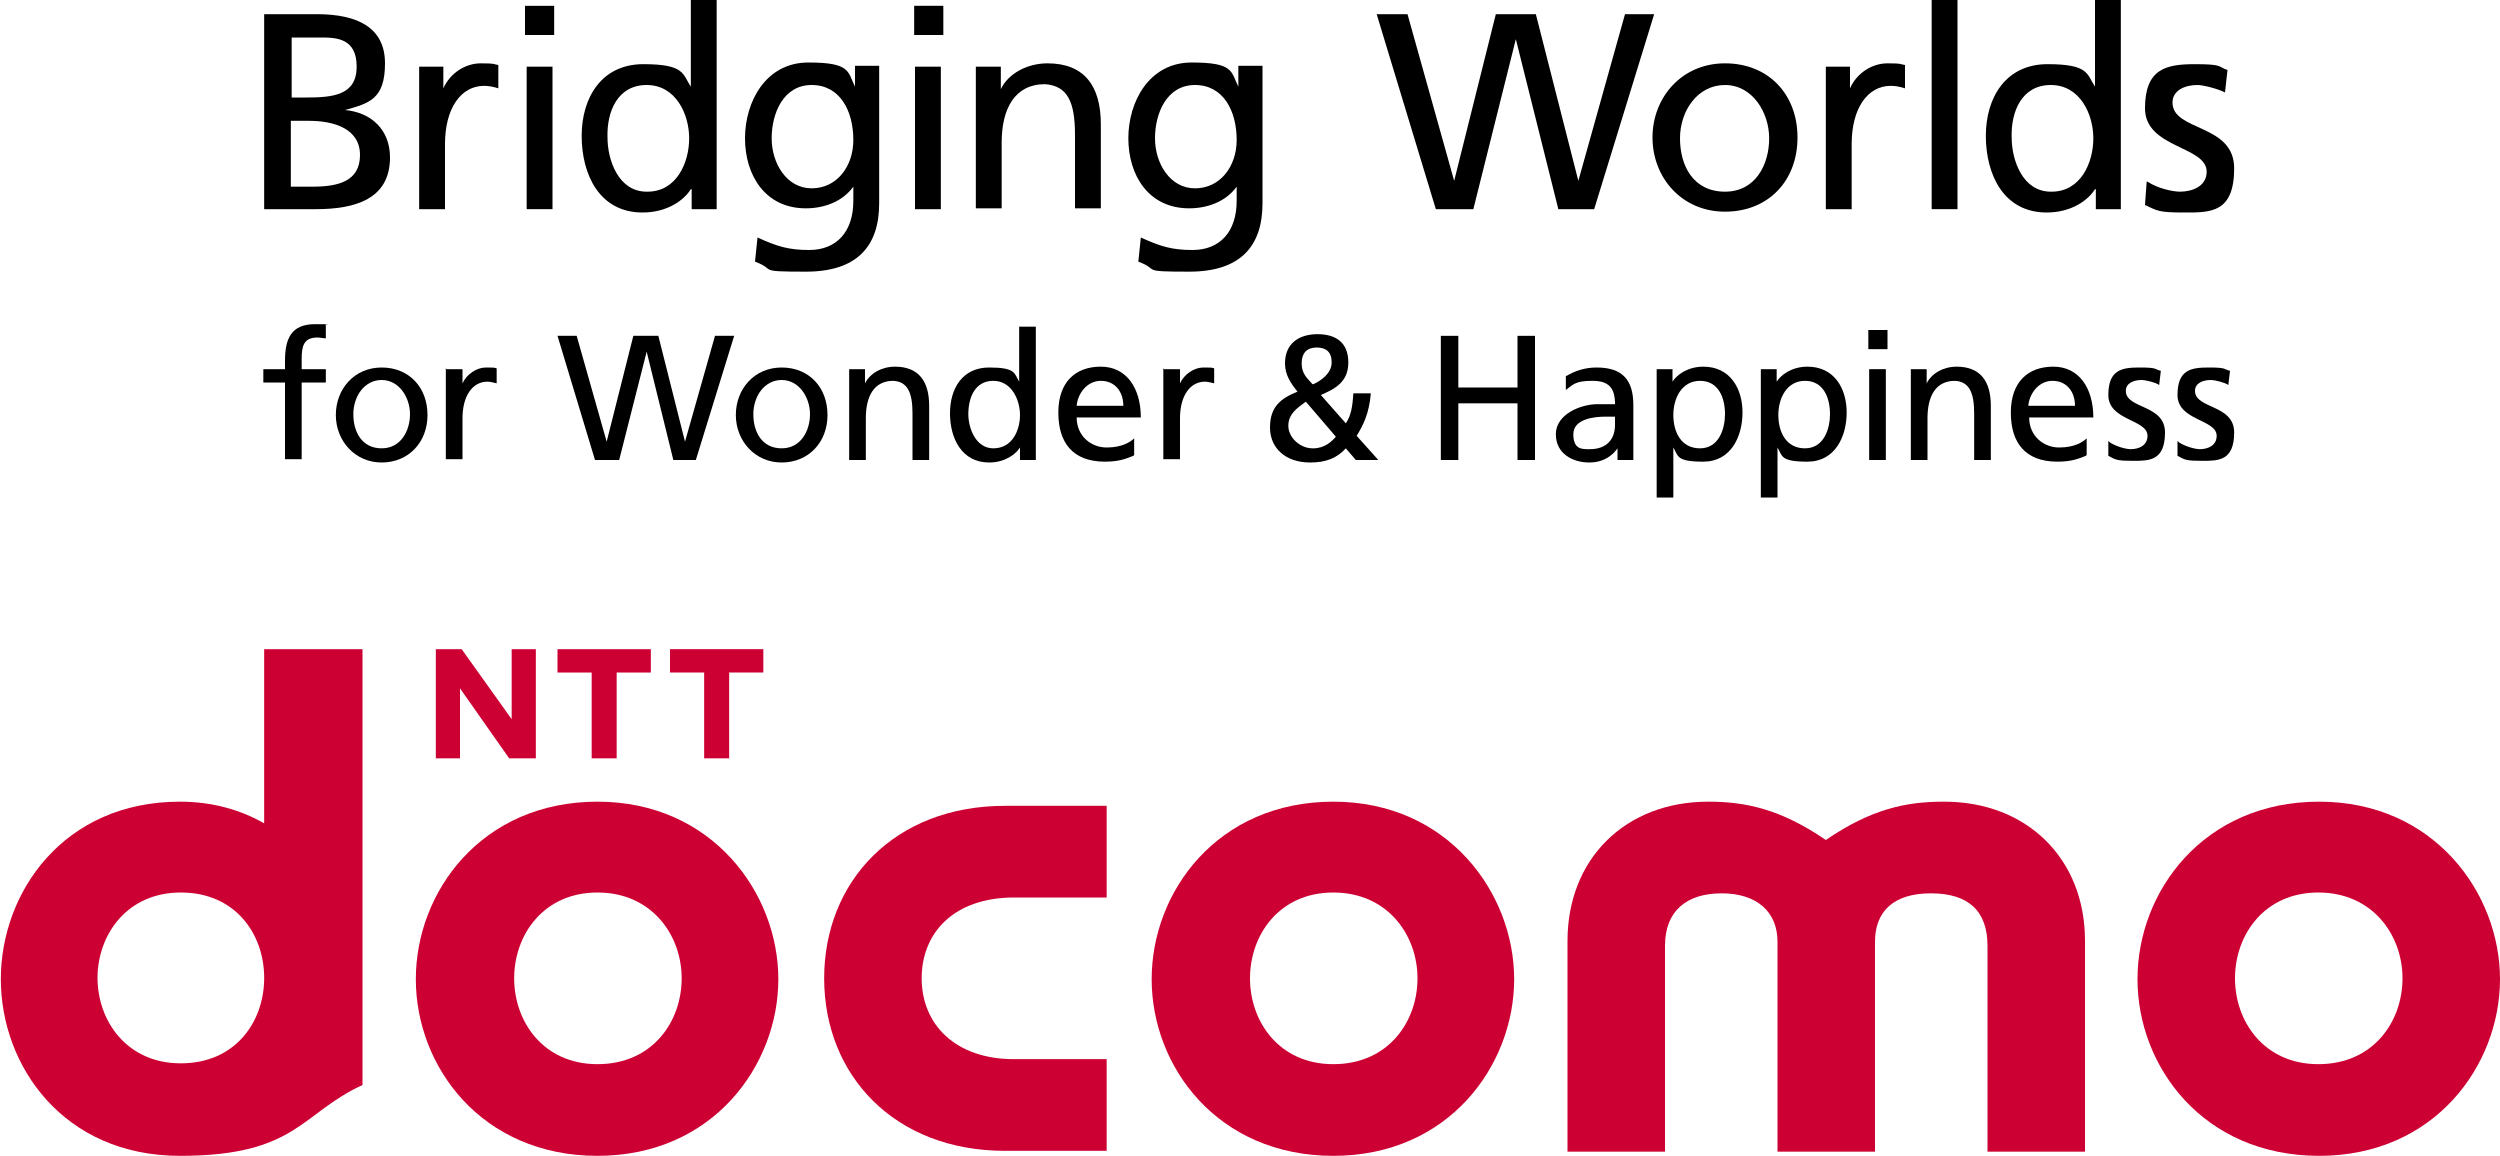 <?xml version="1.0" encoding="UTF-8"?>
<svg id="_レイヤー_1" data-name="レイヤー_1" xmlns="http://www.w3.org/2000/svg" version="1.1" viewBox="0 0 300 138.7">
  <!-- Generator: Adobe Illustrator 29.1.0, SVG Export Plug-In . SVG Version: 2.1.0 Build 142)  -->
  <defs>
    <style>
      .st0 {
        fill: #c03;
      }
    </style>
  </defs>
  <g>
    <path d="M31.7,1.7h6.3c4.9,0,8.2,1.6,8.2,5.9s-1.9,4.8-4.8,5.6h0c3.2.3,5.4,2.4,5.4,5.7,0,5-4.2,6.2-8.9,6.2h-6.2V1.7ZM35,11.7h1.8c3.2,0,6-.3,6-3.7s-2.4-3.5-4.3-3.5h-3.5v7.2ZM35,22.4h2.5c3,0,5.7-.6,5.7-3.8s-3.2-4.1-6.1-4.1h-2.2v7.9Z"/>
    <path d="M50.3,8h2.9v2.6h0c.8-1.8,2.6-3,4.5-3s1.4.1,2.1.2v2.8c-.6-.2-1.2-.3-1.7-.3-2.8,0-4.7,2.7-4.7,7v7.8h-3.1V8Z"/>
    <path d="M66.5,4.2h-3.5V.7h3.5v3.5ZM63.2,8h3.1v17.1h-3.1V8Z"/>
    <path d="M82.9,22.7h0c-.8,1.3-2.8,2.8-5.8,2.8-5.2,0-7.3-4.6-7.3-9.2s2.4-8.6,7.4-8.6,4.7,1.2,5.7,2.7h0V0h3.1v25.1h-3v-2.4ZM77.7,23c3.5,0,5-3.5,5-6.4s-1.6-6.4-5.1-6.4-4.8,3.2-4.7,6.3c0,2.7,1.3,6.5,4.7,6.5Z"/>
    <path d="M105.5,24.4c0,5.2-2.7,8.2-8.8,8.2s-3.4-.2-6.1-1.2l.3-2.9c2.4,1.1,3.8,1.5,6.2,1.5,3.3,0,5.3-2.2,5.3-5.9v-1.7h0c-1.3,1.8-3.5,2.6-5.7,2.6-4.9,0-7.3-4-7.3-8.4s2.5-9.1,7.6-9.1,4.7,1.1,5.6,2.9h0v-2.5h2.9v16.3ZM102.4,16.8c0-3.5-1.6-6.6-5-6.6s-4.8,3.4-4.8,6.4,1.8,6,4.8,6,5-2.6,5-5.8Z"/>
    <path d="M113.2,4.2h-3.5V.7h3.5v3.5ZM109.8,8h3.1v17.1h-3.1V8Z"/>
    <path d="M117.1,8h3v2.7h0c.9-1.9,3.2-3.1,5.6-3.1,4.4,0,6.4,2.7,6.4,7.3v10.1h-3.1v-8.8c0-4-.9-5.9-3.6-6.1-3.6,0-5.2,2.9-5.2,7v7.9h-3.1V8Z"/>
    <path d="M151.5,24.4c0,5.2-2.7,8.2-8.8,8.2s-3.4-.2-6.1-1.2l.3-2.9c2.4,1.1,3.8,1.5,6.2,1.5,3.3,0,5.3-2.2,5.3-5.9v-1.7h0c-1.3,1.8-3.5,2.6-5.7,2.6-4.9,0-7.3-4-7.3-8.4s2.5-9.1,7.6-9.1,4.7,1.1,5.6,2.9h0v-2.5h2.9v16.3ZM148.4,16.8c0-3.5-1.6-6.6-5-6.6s-4.8,3.4-4.8,6.4,1.8,6,4.8,6,5-2.6,5-5.8Z"/>
    <path d="M165.2,1.7h3.7l5.6,20h0l5-20h4.8l5.1,20h0l5.6-20h3.5l-7.2,23.4h-4.3l-5.1-20.4h0l-5.1,20.4h-4.5l-7.1-23.4Z"/>
    <path d="M207,7.6c5.2,0,8.7,3.7,8.7,8.9s-3.5,8.9-8.7,8.9-8.7-4.1-8.7-8.9,3.5-8.9,8.7-8.9ZM207,23c3.7,0,5.3-3.3,5.3-6.4s-2-6.4-5.3-6.4-5.4,3.1-5.4,6.4,1.6,6.4,5.4,6.4Z"/>
    <path d="M219.1,8h2.9v2.6h0c.8-1.8,2.6-3,4.5-3s1.4.1,2.1.2v2.8c-.6-.2-1.2-.3-1.7-.3-2.8,0-4.7,2.7-4.7,7v7.8h-3.1V8Z"/>
    <path d="M231.8,0h3.1v25.1h-3.1V0Z"/>
    <path d="M251.4,22.7h0c-.8,1.3-2.8,2.8-5.8,2.8-5.2,0-7.3-4.6-7.3-9.2s2.4-8.6,7.4-8.6,4.7,1.2,5.7,2.7h0V0h3.1v25.1h-3v-2.4ZM246.2,23c3.5,0,5-3.5,5-6.4s-1.6-6.4-5.1-6.4-4.8,3.2-4.7,6.3c0,2.7,1.3,6.5,4.7,6.5Z"/>
    <path d="M257.7,21.8c1.2.8,3,1.2,3.9,1.2,1.4,0,3.2-.6,3.2-2.4,0-3.1-7.4-2.8-7.4-7.6s2.6-5.3,6-5.3,2.7.3,3.9.7l-.3,2.7c-.7-.4-2.6-.9-3.3-.9-1.6,0-3,.7-3,2.1,0,3.5,7.4,2.5,7.4,7.9s-2.9,5.3-6,5.3-3.2-.2-4.7-.9l.2-2.8Z"/>
  </g>
  <g>
    <path d="M34.2,45.9h-2.6v-1.6h2.6v-1c0-2.6.7-4.4,3.6-4.4s.9,0,1.3.1v1.6c-.3,0-.7-.1-1-.1-1.7,0-1.9,1.1-1.9,2.6v1.2h2.9v1.6h-2.9v9.2h-2v-9.2Z"/>
    <path d="M45.8,44.1c3.3,0,5.5,2.4,5.5,5.7s-2.3,5.7-5.5,5.7-5.5-2.6-5.5-5.7,2.2-5.7,5.5-5.7ZM45.8,53.8c2.3,0,3.4-2.1,3.4-4.1s-1.3-4.1-3.4-4.1-3.4,2-3.4,4.1,1,4.1,3.4,4.1Z"/>
    <path d="M53.6,44.3h1.9v1.7h0c.5-1.1,1.7-1.9,2.8-1.9s.9,0,1.3.1v1.8c-.4-.1-.8-.2-1.1-.2-1.8,0-3,1.7-3,4.4v4.9h-2v-10.9Z"/>
    <path d="M66.9,40.3h2.3l3.6,12.7h0l3.2-12.7h3l3.2,12.7h0l3.6-12.7h2.3l-4.6,14.9h-2.7l-3.2-13h0l-3.3,13h-2.9l-4.5-14.9Z"/>
    <path d="M93.8,44.1c3.3,0,5.5,2.4,5.5,5.7s-2.3,5.7-5.5,5.7-5.5-2.6-5.5-5.7,2.2-5.7,5.5-5.7ZM93.8,53.8c2.3,0,3.4-2.1,3.4-4.1s-1.3-4.1-3.4-4.1-3.4,2-3.4,4.1,1,4.1,3.4,4.1Z"/>
    <path d="M101.9,44.3h1.9v1.7h0c.6-1.2,2-2,3.6-2,2.8,0,4.1,1.7,4.1,4.7v6.5h-2v-5.6c0-2.5-.6-3.8-2.3-3.9-2.3,0-3.3,1.8-3.3,4.5v5h-2v-10.9Z"/>
    <path d="M122.4,53.7h0c-.5.8-1.8,1.8-3.7,1.8-3.3,0-4.7-2.9-4.7-5.9s1.5-5.5,4.7-5.5,3,.7,3.6,1.7h0v-6.6h2v16h-1.9v-1.5ZM119.2,53.8c2.3,0,3.2-2.2,3.2-4s-1-4.1-3.2-4.1-3,2-3,4c0,1.7.9,4.1,3,4.1Z"/>
    <path d="M136,54.7c-.8.3-1.6.7-3.4.7-3.9,0-5.6-2.3-5.6-5.9s2-5.5,5.1-5.5,4.8,2.6,4.8,6.1h-7.7c0,2.2,1.7,3.6,3.6,3.6s2.9-.7,3.3-1.1v2ZM134.8,48.7c0-1.7-1-3-2.7-3s-2.8,1.6-2.9,3h5.6Z"/>
    <path d="M139.7,44.3h1.9v1.7h0c.5-1.1,1.7-1.9,2.8-1.9s.9,0,1.3.1v1.8c-.4-.1-.8-.2-1.1-.2-1.8,0-3,1.7-3,4.4v4.9h-2v-10.9Z"/>
    <path d="M164.5,47.2c-.2,2.4-.9,3.8-1.7,5.1l2.6,2.9h-2.7l-1.2-1.4c-1.1,1.2-2.4,1.7-4.3,1.7-2.9,0-4.8-1.7-4.8-4.2s1.3-3.5,3.3-4.3c-.8-1-1.5-2-1.5-3.4,0-2.4,1.7-3.5,3.9-3.5s3.7,1,3.7,3.4-1.7,3.2-3.3,3.9l3,3.4c.6-.9.8-1.9.9-3.6h2ZM157.6,53.8c1.4,0,2.3-.9,2.7-1.4l-3.6-4.2c-1.1.8-2.1,1.5-2.1,2.9s1.4,2.7,2.9,2.7ZM157.6,46.1c.9-.4,2.2-1.3,2.2-2.6s-.7-1.8-1.8-1.8-1.8.6-1.8,1.9.7,1.8,1.3,2.5Z"/>
    <path d="M172.9,40.3h2.1v6.2h7.1v-6.2h2.1v14.9h-2.1v-6.8h-7.1v6.8h-2.1v-14.9Z"/>
    <path d="M188,45.1c1-.6,2.2-1,3.6-1,3.1,0,4.4,1.5,4.4,4.5v4.5c0,1.2,0,1.8,0,2.1h-1.9v-1.4h0c-.5.7-1.5,1.7-3.4,1.7s-4-1-4-3.4,3-3.6,5-3.6,1.3,0,2.1,0c0-1.9-.7-2.8-2.7-2.8s-2.3.4-3.2,1.1v-1.7ZM193.9,50c-.4,0-.9,0-1.3,0-1.1,0-3.8.2-3.8,2.1s1.1,1.8,2,1.8c2,0,3-1.2,3-2.9v-1Z"/>
    <path d="M198.8,44.3h1.9v1.5h0c.5-.8,1.8-1.8,3.7-1.8,3.2,0,4.7,2.6,4.7,5.5s-1.4,5.9-4.7,5.9-3-.7-3.6-1.7h0v6h-2v-15.3ZM204,45.7c-2.2,0-3.2,2.1-3.2,4.1s.9,4,3.2,4,3-2.4,3-4.1c0-2-.8-4-3-4Z"/>
    <path d="M211.3,44.3h1.9v1.5h0c.5-.8,1.8-1.8,3.7-1.8,3.2,0,4.7,2.6,4.7,5.5s-1.4,5.9-4.7,5.9-3-.7-3.6-1.7h0v6h-2v-15.3ZM216.6,45.7c-2.2,0-3.2,2.1-3.2,4.1s.9,4,3.2,4,3-2.4,3-4.1c0-2-.8-4-3-4Z"/>
    <path d="M226.5,41.9h-2.3v-2.3h2.3v2.3ZM224.3,44.3h2v10.9h-2v-10.9Z"/>
    <path d="M229.3,44.3h1.9v1.7h0c.6-1.2,2-2,3.6-2,2.8,0,4.1,1.7,4.1,4.7v6.5h-2v-5.6c0-2.5-.6-3.8-2.3-3.9-2.3,0-3.3,1.8-3.3,4.5v5h-2v-10.9Z"/>
    <path d="M250.3,54.7c-.8.3-1.6.7-3.4.7-3.9,0-5.6-2.3-5.6-5.9s2-5.5,5.1-5.5,4.8,2.6,4.8,6.1h-7.7c0,2.2,1.7,3.6,3.6,3.6s2.9-.7,3.3-1.1v2ZM249,48.7c0-1.7-1-3-2.7-3s-2.8,1.6-2.9,3h5.6Z"/>
    <path d="M253.2,53.1c.8.5,1.9.8,2.5.8.9,0,2-.4,2-1.6,0-2-4.7-1.8-4.7-4.9s1.7-3.3,3.8-3.3,1.7.2,2.5.4l-.2,1.7c-.4-.3-1.6-.6-2.1-.6-1,0-1.9.4-1.9,1.3,0,2.2,4.7,1.6,4.7,5s-1.9,3.4-3.8,3.4-2.1-.1-3-.6v-1.8Z"/>
    <path d="M261.5,53.1c.8.5,1.9.8,2.5.8.9,0,2-.4,2-1.6,0-2-4.7-1.8-4.7-4.9s1.7-3.3,3.8-3.3,1.7.2,2.5.4l-.2,1.7c-.4-.3-1.6-.6-2.1-.6-1,0-1.9.4-1.9,1.3,0,2.2,4.7,1.6,4.7,5s-1.9,3.4-3.8,3.4-2.1-.1-3-.6v-1.8Z"/>
  </g>
  <g>
    <path class="st0" d="M98.9,117.4c0,11.6,8.4,20.7,21.7,20.7h12.2v-11h-11.1c-7.1,0-11.1-4.2-11.1-9.7s3.9-9.7,11.1-9.7h11.1v-11h-12.2c-13.3,0-21.7,9.1-21.7,20.7Z"/>
    <path class="st0" d="M233.2,96.2c-4.5,0-8.7.9-14.1,4.6-5.4-3.7-9.6-4.6-14.1-4.6-10,0-16.9,6.9-16.9,16.7v25.3h11.7v-24.7c0-4.2,2.6-6.3,6.8-6.3s6.7,2.2,6.7,5.8v25.2h11.7v-25.2c0-3.6,2.2-5.8,6.7-5.8s6.8,2.1,6.8,6.3v24.7h11.7v-25.3c0-9.9-7-16.7-16.9-16.7Z"/>
    <path class="st0" d="M278.3,96.2c-13.9,0-21.8,10.8-21.8,21.3s7.9,21.2,21.8,21.2,21.7-10.9,21.7-21.2-7.9-21.3-21.7-21.3ZM278.2,127.7c-6.5,0-10-5.1-10-10.3s3.5-10.3,10-10.3,10.1,5.1,10.1,10.3-3.5,10.3-10.1,10.3Z"/>
    <path class="st0" d="M31.7,77.9v20.9c-2.8-1.6-6.2-2.6-10.1-2.6-14,0-21.5,10.9-21.5,21.3s7.5,21.2,21.5,21.2,14.5-5.1,21.9-8.5v-52.3h-11.7ZM11.7,117.4c0-5.2,3.5-10.3,10-10.3s9.9,4.9,10,10v.5c-.1,5.1-3.5,10-10,10s-10-5.1-10-10.3Z"/>
    <path class="st0" d="M78.1,77.9v2.8h-4.1v10.3s-3,0-3,0v-10.3h-4.1v-2.8h11.3Z"/>
    <path class="st0" d="M91.6,77.9v2.8h-4.1v10.3h-3v-10.3h-4.1v-2.8h11.3Z"/>
    <path class="st0" d="M55.4,77.9l6,8.4v-8.4s2.9,0,2.9,0v13.1h-3.2l-5.9-8.4v8.4h-2.9v-13.1h3.2Z"/>
    <path class="st0" d="M71.7,96.2c-13.9,0-21.8,10.8-21.8,21.3s7.9,21.2,21.8,21.2,21.7-10.9,21.7-21.2-7.9-21.3-21.7-21.3ZM71.7,127.7c-6.5,0-10-5.1-10-10.3s3.5-10.3,10-10.3,10.1,5.1,10.1,10.3-3.5,10.3-10.1,10.3Z"/>
    <path class="st0" d="M160,96.2c-13.9,0-21.8,10.8-21.8,21.3s7.9,21.2,21.8,21.2,21.7-10.9,21.7-21.2-7.9-21.3-21.7-21.3ZM160,127.7c-6.5,0-10-5.1-10-10.3s3.5-10.3,10-10.3,10.1,5.1,10.1,10.3-3.5,10.3-10.1,10.3Z"/>
  </g>
</svg>